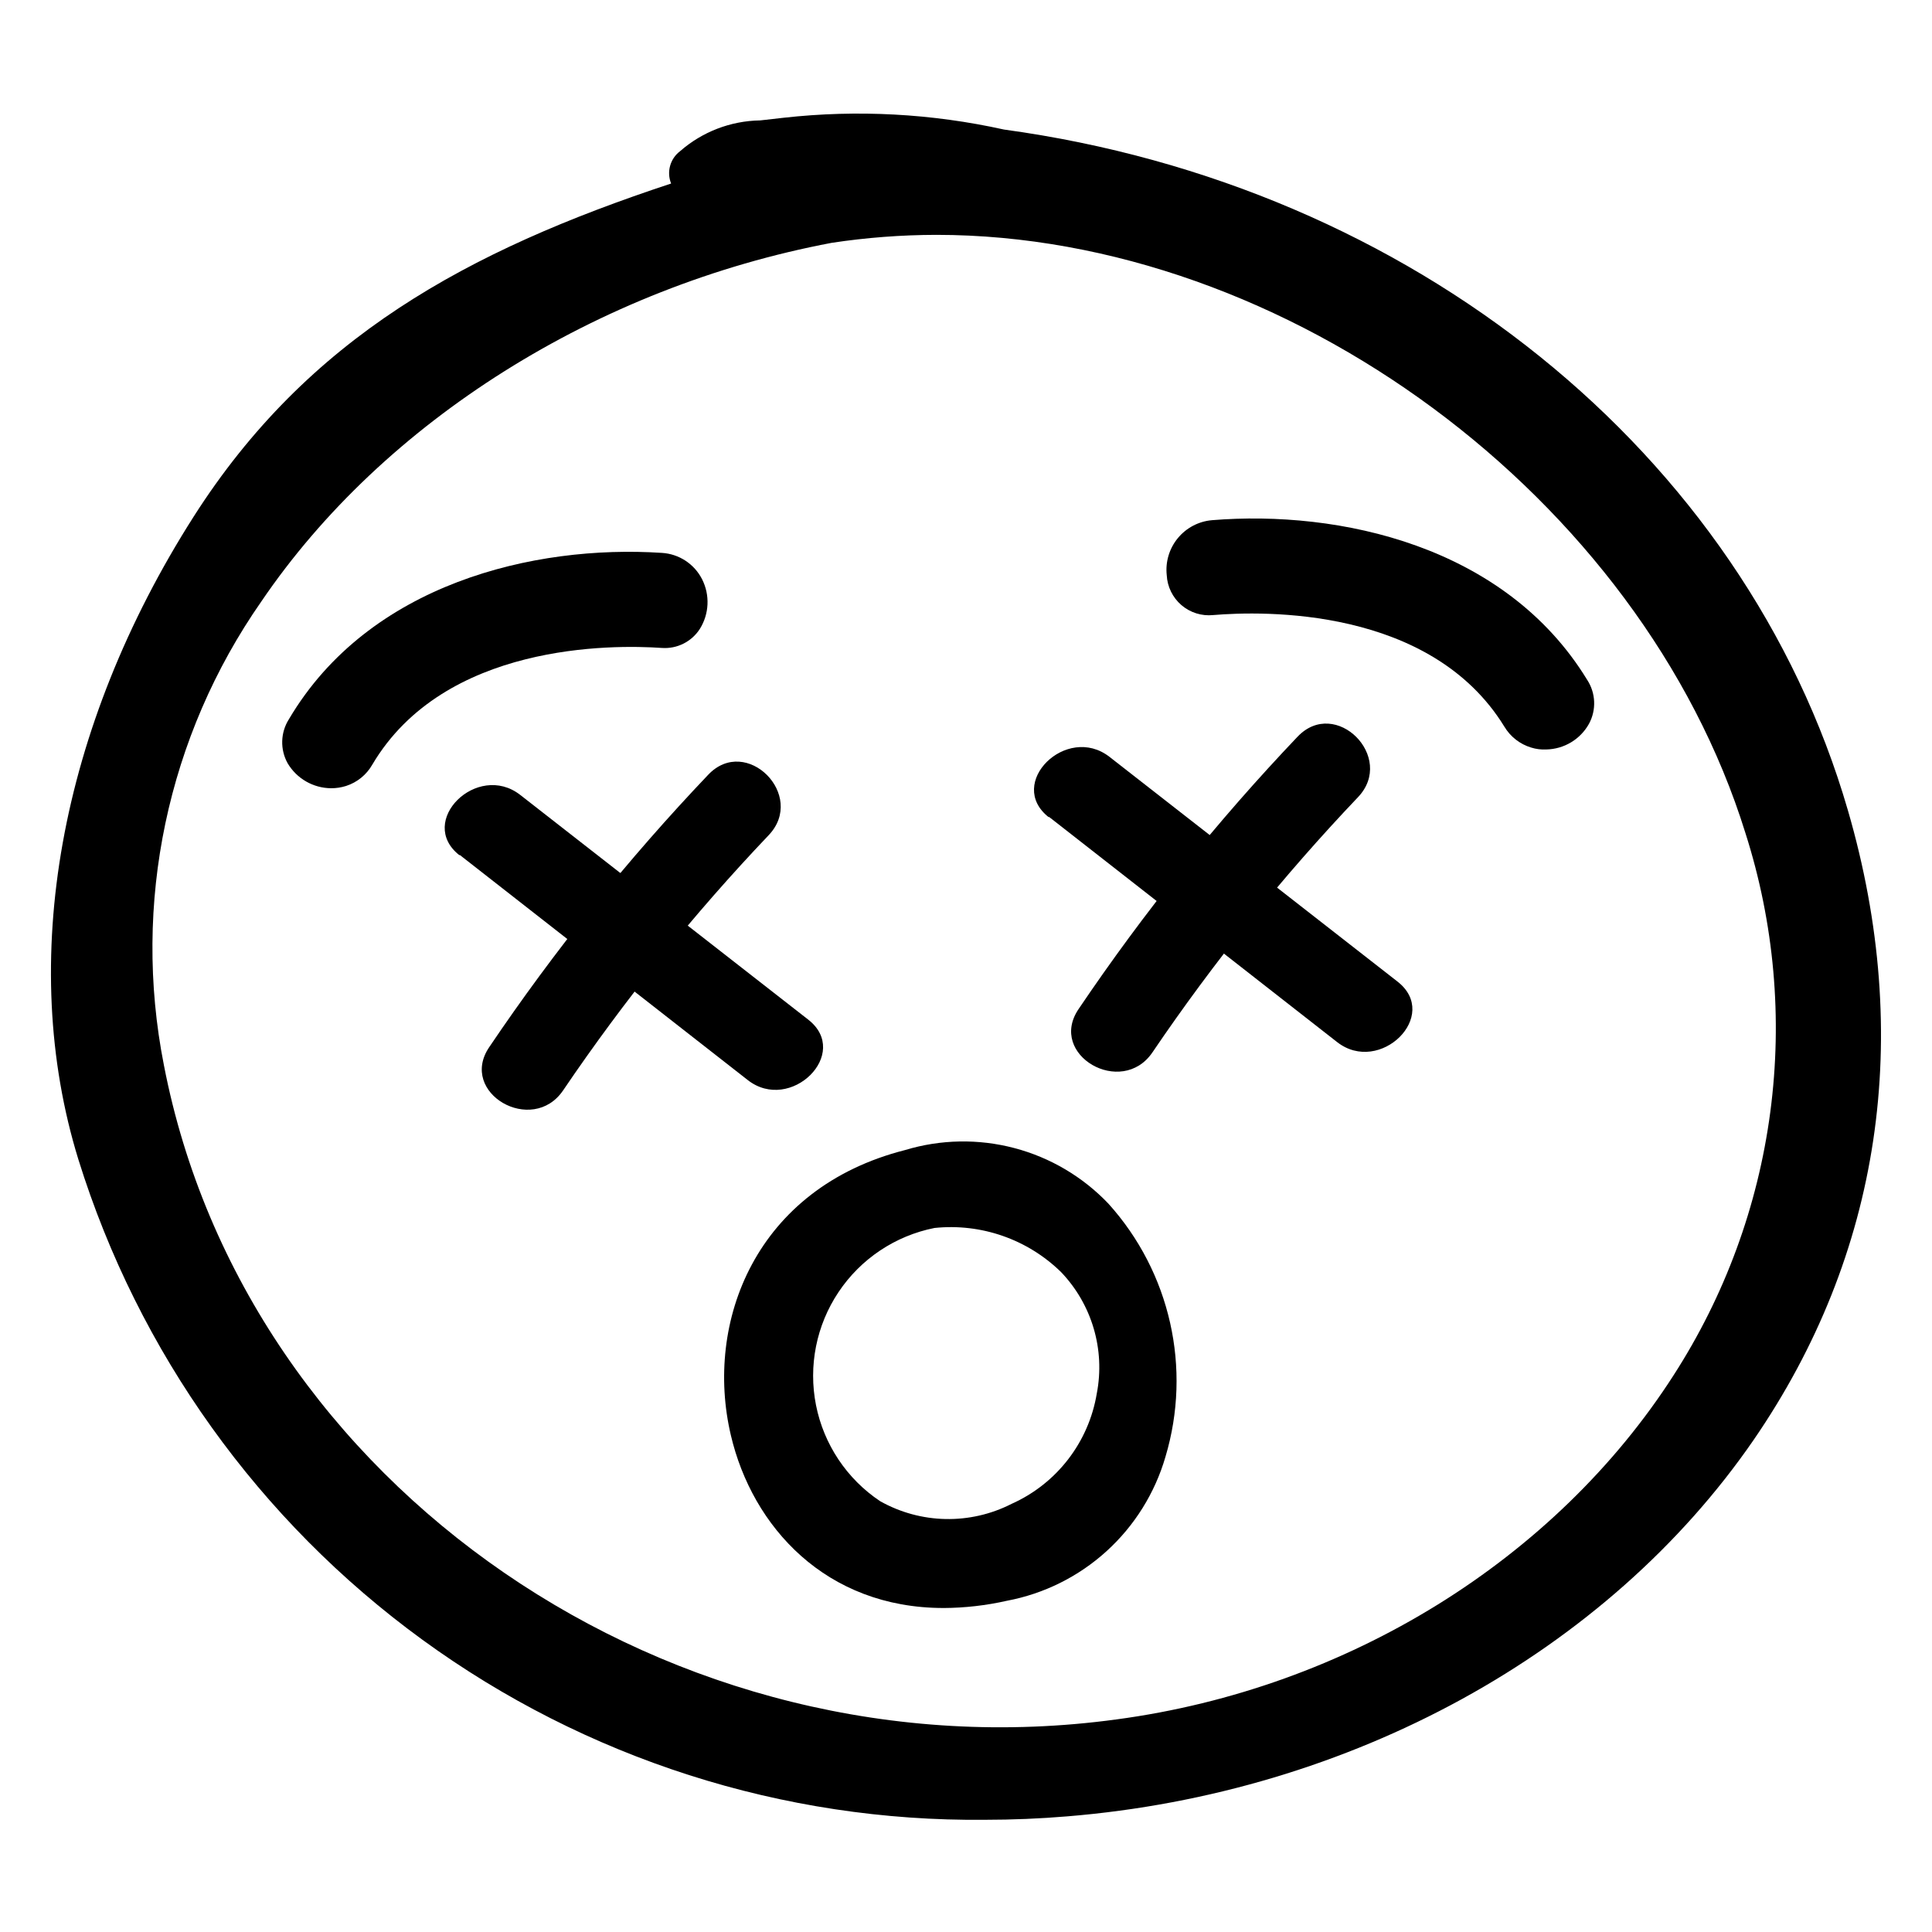 <?xml version="1.0" encoding="UTF-8"?>
<!-- Uploaded to: SVG Repo, www.svgrepo.com, Generator: SVG Repo Mixer Tools -->
<svg fill="#000000" width="800px" height="800px" version="1.1" viewBox="144 144 512 512" xmlns="http://www.w3.org/2000/svg">
 <g>
  <path d="m633.71 358.74c-27.508-94.77-115.42-165.61-223.64-180.41-19.16-4.246-38.887-5.301-58.391-3.125l-6.246 0.707v-0.004c-7.816 0.125-15.332 3.016-21.211 8.164-2.637 1.992-3.606 5.504-2.367 8.562-54.012 17.836-96.281 40.809-126.56 88.32-35.57 55.82-46.703 117.89-30.531 170.29 15.91 51.129 47.875 95.766 91.156 127.29s95.566 48.266 149.11 47.73c7.203 0 14.508-0.301 21.766-0.906 75.117-6.144 143.13-43.43 181.93-99.754 33.754-49.121 42.422-106.86 24.988-166.86zm-46.199 149.73c-31.336 48.77-86.301 82.977-147.62 91.191-117.59 16.02-230.89-61.77-252.46-173.41-8.441-42.77 0.891-87.133 25.844-122.88 32.445-47.762 89.023-83.281 151.14-95.02 9.172-1.387 18.434-2.094 27.711-2.113 92.801 0 186.86 69.727 214.42 158.5 7.637 23.879 9.887 49.152 6.594 74.004-3.293 24.852-12.047 48.668-25.637 69.734z"/>
  <path d="m465.14 281.86c-3.527 0.316-6.777 2.039-9.023 4.777-2.246 2.738-3.297 6.262-2.918 9.781 0.152 3.062 1.555 5.93 3.875 7.93 2.324 2 5.367 2.961 8.418 2.652 13.199-1.109 57.637-2.266 77.184 29.574 1.594 2.668 4.129 4.644 7.106 5.539 1.285 0.402 2.633 0.57 3.981 0.504 4.719-0.086 9.039-2.676 11.336-6.801 2-3.691 1.805-8.184-0.504-11.688-21.715-35.52-65.648-45.039-99.453-42.27z"/>
  <path d="m319.39 315.71c4.027 0.293 7.891-1.641 10.074-5.039 2.488-3.973 2.719-8.961 0.605-13.148-2.059-4.07-6.129-6.738-10.68-7.004-33.855-2.215-77.586 8.16-98.797 44.031v0.004c-2.273 3.547-2.41 8.059-0.355 11.738 2.414 4.055 6.769 6.559 11.488 6.598 1.352 0.008 2.691-0.195 3.981-0.602 2.941-0.945 5.422-2.961 6.953-5.644 19.094-32.293 63.578-31.84 76.73-30.934z"/>
  <path d="m383.88 448.77c-39.648 10.078-53.254 45.594-46.199 75.57 5.691 24.285 25.191 45.797 56.375 45.797l0.004 0.004c5.644-0.031 11.27-0.672 16.777-1.918 9.844-1.852 18.98-6.398 26.395-13.129 7.418-6.734 12.824-15.391 15.621-25.008 7.031-23.473 1.301-48.914-15.113-67.105-6.785-7.121-15.41-12.219-24.918-14.727-9.508-2.508-19.527-2.328-28.941 0.516zm50.785 64.488c-2.129 12.93-10.605 23.926-22.57 29.273-11.004 5.621-24.094 5.356-34.863-0.707-8.809-5.887-14.914-15.035-16.98-25.426s0.082-21.176 5.969-29.984c5.887-8.809 15.031-14.918 25.422-16.988 12.367-1.293 24.664 2.992 33.551 11.691 8.176 8.547 11.707 20.527 9.473 32.141z"/>
  <path d="m265.79 370.53 76.375 59.699c11.336 8.867 27.508-7.055 16.02-16.02l-76.324-59.551c-11.387-8.867-27.559 7.055-16.07 16.02z"/>
  <path d="m331.68 349.32c-21.324 22.406-40.738 46.555-58.039 72.195-8.211 12.141 11.438 23.477 19.598 11.438 16.266-23.996 34.48-46.609 54.461-67.613 10.078-10.578-5.945-26.652-16.02-16.02z"/>
  <path d="m421.96 360.45 76.379 59.703c11.336 8.867 27.508-7.055 16.02-16.02l-76.328-59.555c-11.387-8.867-27.559 7.055-16.07 16.02z"/>
  <path d="m487.86 339.24c-21.324 22.406-40.738 46.555-58.039 72.195-8.211 12.141 11.438 23.477 19.598 11.438 16.266-23.992 34.484-46.609 54.461-67.609 10.078-10.578-5.945-26.652-16.02-16.02z"/>
 </g>
</svg>